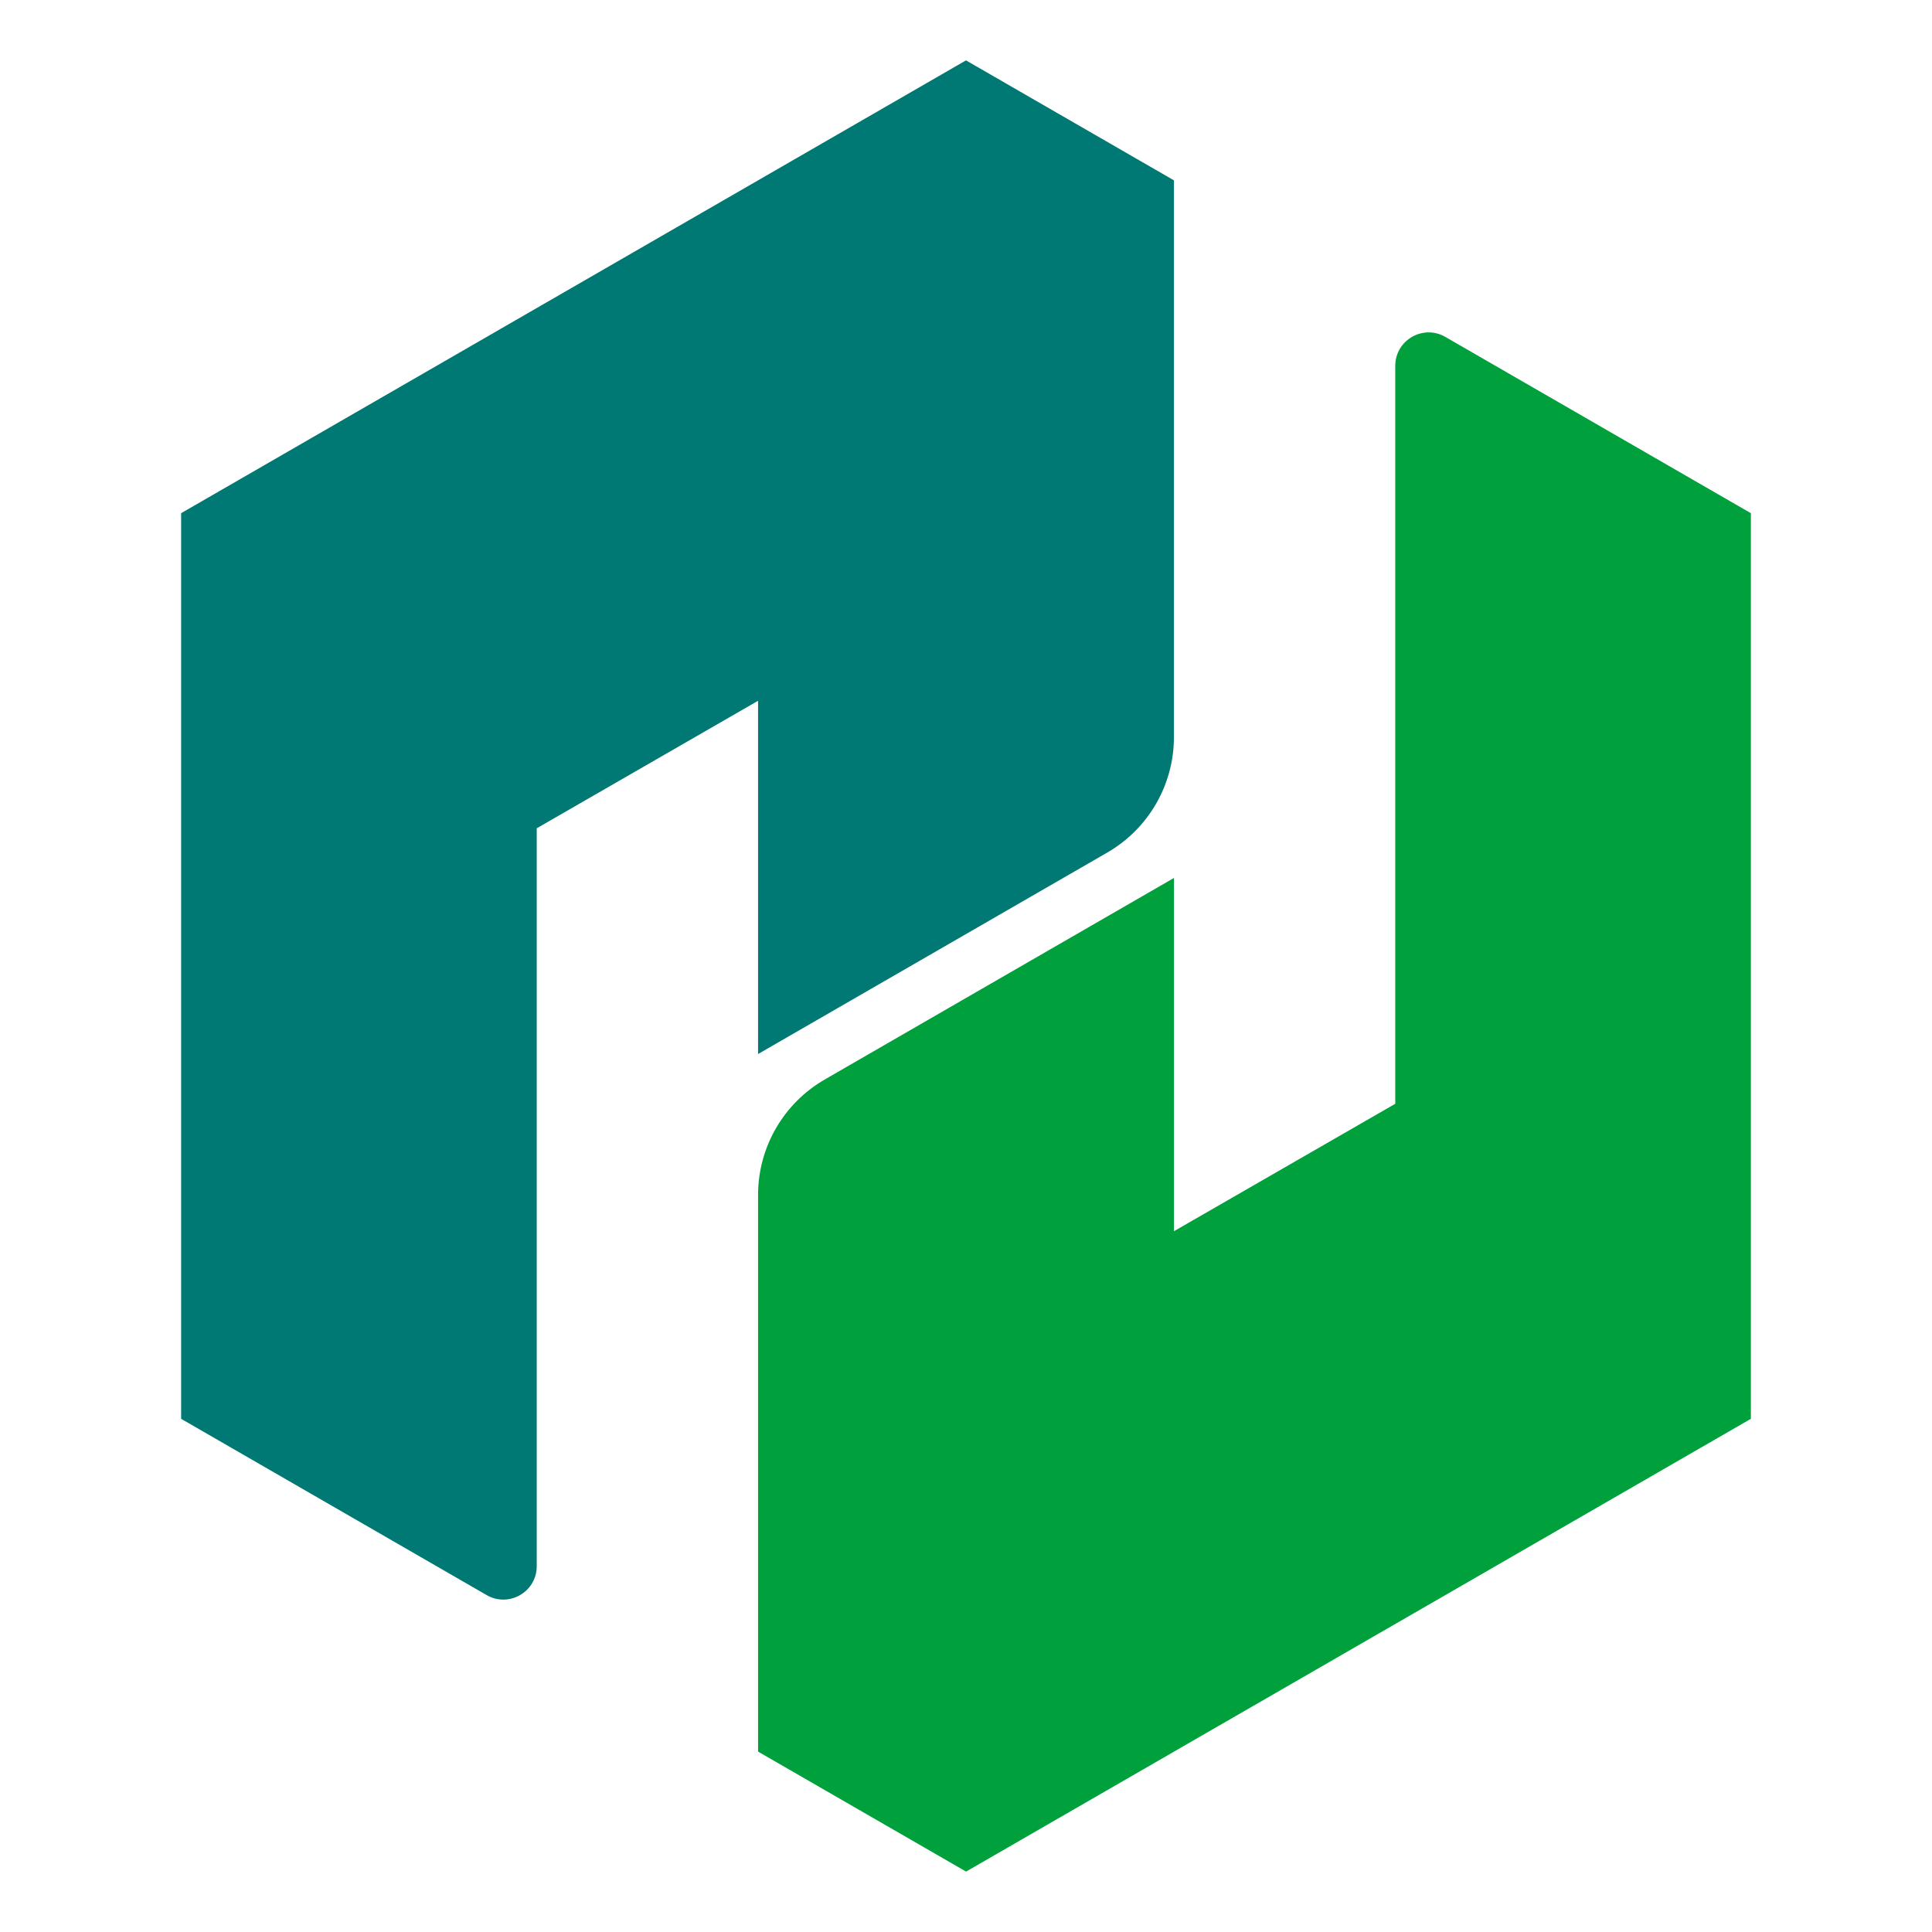 <svg width="32" height="32" viewBox="0 0 32 32" fill="none" xmlns="http://www.w3.org/2000/svg">
<path d="M16 1L3 8.5V23.5L8.061 26.42C8.429 26.632 8.89 26.367 8.89 25.941V13.719L12.556 11.607V17.458L18.338 14.122C19.023 13.727 19.444 12.998 19.444 12.209V2.987L16 1Z" fill="#007873"/>
<path d="M16 31L29 23.5V8.5L23.939 5.58C23.571 5.368 23.11 5.633 23.11 6.059V18.282L19.444 20.393V14.542L13.662 17.879C12.977 18.274 12.556 19.003 12.556 19.792V29.012L16.001 30.999L16 31Z" fill="#00A03C"/>
</svg>

